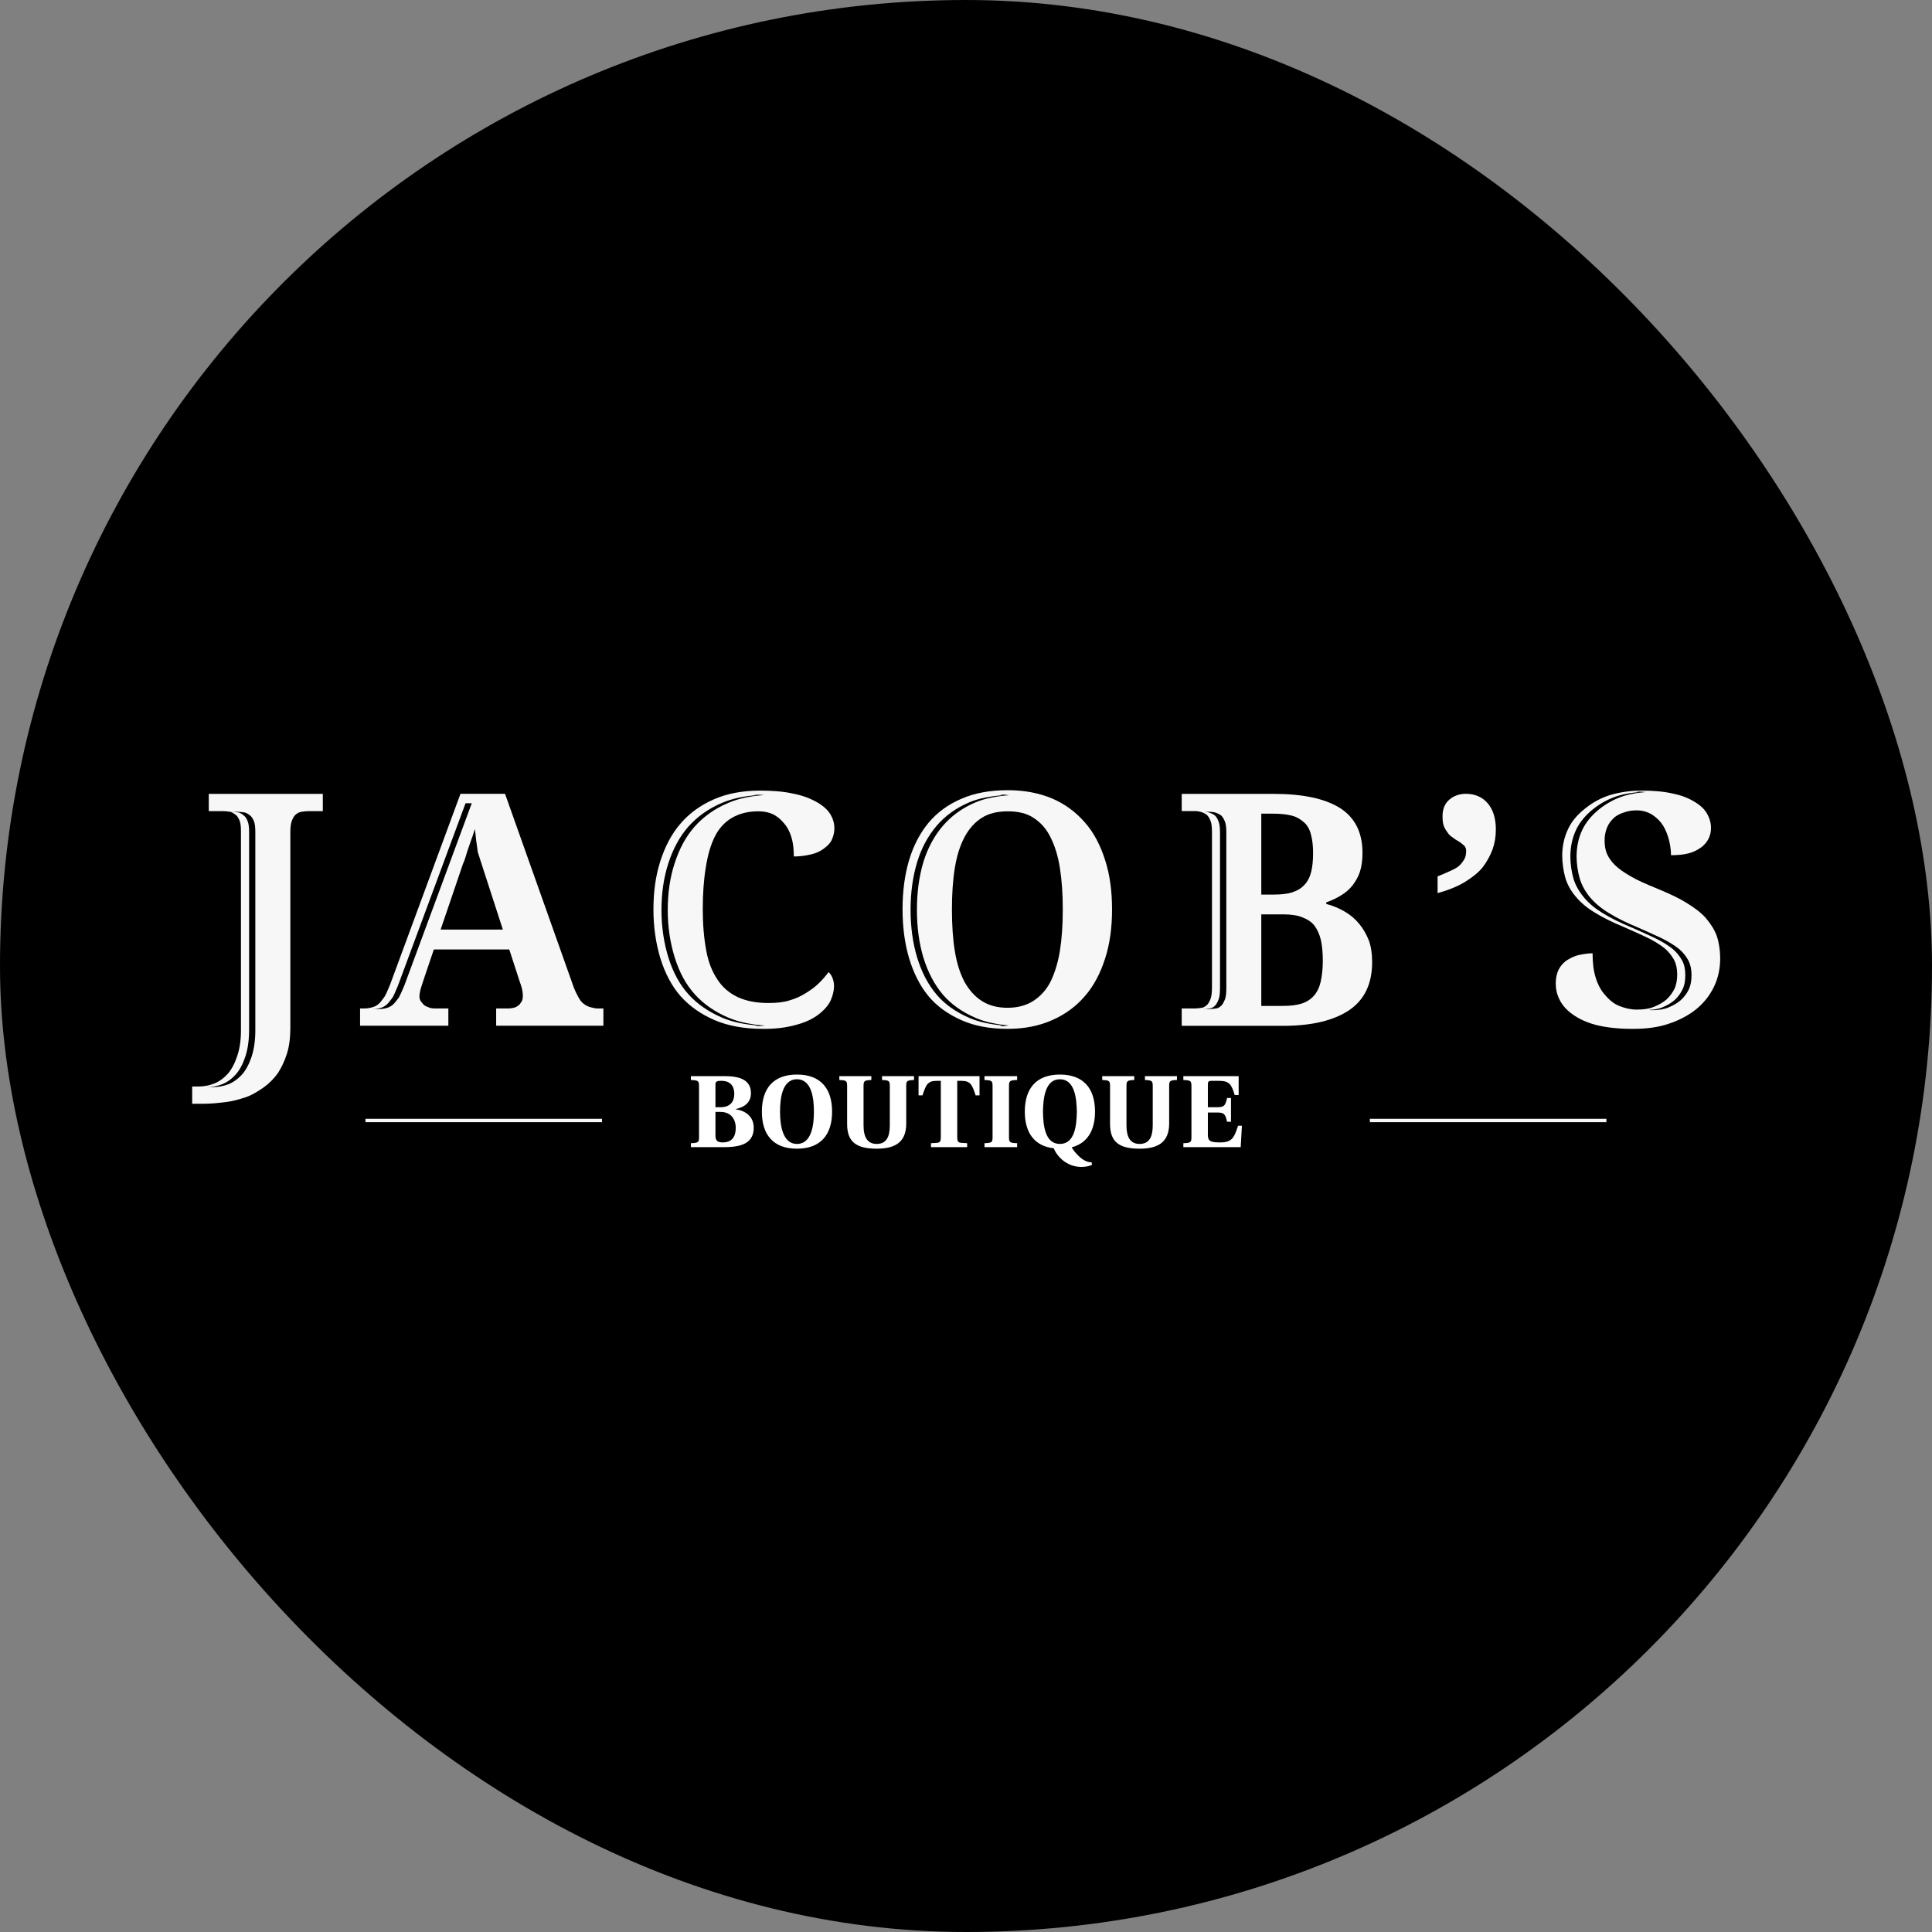 <svg width="32" height="32" viewBox="0 0 32 32" fill="none" xmlns="http://www.w3.org/2000/svg">
<rect x="0" y="0" width="32" height="32" fill="#808080" stroke="none"/>
<rect width="32" height="32" rx="16" fill="black"/>
<path d="M24.554 14.37C24.624 14.278 24.679 14.18 24.72 14.073C24.757 13.97 24.776 13.859 24.776 13.739C24.776 13.554 24.73 13.408 24.64 13.304C24.55 13.2 24.429 13.148 24.279 13.148C24.172 13.148 24.081 13.181 24.006 13.244C23.931 13.308 23.893 13.4 23.893 13.519C23.893 13.598 23.901 13.656 23.92 13.696C23.938 13.736 23.964 13.775 23.996 13.816C24.013 13.837 24.043 13.861 24.087 13.89C24.094 13.897 24.109 13.906 24.132 13.919C24.154 13.933 24.171 13.943 24.182 13.95C24.218 13.979 24.242 13.997 24.252 14.007C24.274 14.03 24.284 14.059 24.284 14.093C24.284 14.152 24.274 14.199 24.252 14.234C24.226 14.278 24.197 14.313 24.166 14.342C24.138 14.368 24.088 14.396 24.016 14.428C23.92 14.471 23.852 14.501 23.811 14.515V14.793C23.986 14.745 24.135 14.685 24.257 14.612C24.387 14.533 24.487 14.451 24.554 14.37Z" fill="#F7F7F7"/>
<path d="M3.937 13.446C3.967 13.446 4.006 13.45 4.053 13.457C4.075 13.461 4.106 13.478 4.143 13.507C4.166 13.524 4.188 13.558 4.207 13.605C4.222 13.643 4.229 13.701 4.229 13.775V17.037C4.231 17.214 4.211 17.366 4.169 17.497C4.127 17.623 4.073 17.724 4.011 17.795C3.943 17.87 3.867 17.924 3.785 17.958C3.702 17.99 3.614 18.006 3.522 18.006H3.421H3.418C3.511 18.006 3.599 17.99 3.681 17.958C3.764 17.924 3.839 17.87 3.906 17.795C3.97 17.724 4.023 17.623 4.065 17.497C4.107 17.366 4.127 17.214 4.126 17.037V13.775C4.126 13.701 4.118 13.643 4.103 13.605C4.085 13.558 4.063 13.524 4.038 13.507C4.002 13.478 3.972 13.461 3.949 13.457C3.901 13.45 3.864 13.446 3.834 13.446H3.937ZM3.458 13.435H3.7C3.73 13.435 3.768 13.439 3.815 13.446C3.838 13.451 3.867 13.468 3.905 13.496C3.928 13.514 3.95 13.547 3.969 13.594C3.984 13.633 3.991 13.689 3.991 13.766V17.027C3.994 17.203 3.974 17.357 3.931 17.486C3.889 17.612 3.837 17.712 3.773 17.785C3.704 17.86 3.63 17.915 3.547 17.947C3.466 17.98 3.378 17.996 3.284 17.996H3.183V18.282H3.378C3.485 18.281 3.605 18.271 3.738 18.254C3.837 18.242 3.95 18.214 4.075 18.172C4.16 18.143 4.257 18.088 4.367 18.011C4.46 17.944 4.539 17.864 4.603 17.774C4.663 17.681 4.714 17.575 4.753 17.45C4.79 17.334 4.809 17.189 4.809 17.021V13.786C4.809 13.706 4.816 13.645 4.831 13.604C4.849 13.553 4.87 13.517 4.893 13.496C4.921 13.47 4.954 13.453 4.991 13.446C5.038 13.439 5.075 13.435 5.105 13.435H5.347V13.149H3.458V13.435Z" fill="#F7F7F7"/>
<path d="M7.298 15.397L7.6 14.51L7.665 14.317C7.68 14.285 7.693 14.251 7.705 14.214C7.717 14.176 7.728 14.141 7.738 14.106C7.762 14.038 7.785 13.97 7.806 13.907C7.812 13.896 7.832 13.838 7.866 13.73C7.875 13.809 7.882 13.871 7.887 13.917C7.895 13.981 7.904 14.048 7.914 14.115C7.926 14.147 7.936 14.181 7.946 14.215C7.956 14.249 7.968 14.283 7.979 14.317L8.042 14.512L8.329 15.397H7.298ZM6.698 16.321C6.653 16.427 6.623 16.494 6.607 16.521C6.565 16.579 6.533 16.618 6.509 16.639C6.477 16.668 6.439 16.687 6.395 16.698C6.359 16.708 6.316 16.713 6.268 16.713H6.202H6.164C6.212 16.713 6.255 16.708 6.292 16.698C6.336 16.687 6.373 16.668 6.405 16.639C6.43 16.618 6.461 16.579 6.503 16.521C6.519 16.494 6.55 16.427 6.593 16.321L7.711 13.304H7.814L6.698 16.321ZM9.774 16.681C9.736 16.67 9.7 16.652 9.665 16.624C9.632 16.599 9.602 16.56 9.574 16.505C9.539 16.441 9.51 16.377 9.49 16.317L8.365 13.148H7.627L6.46 16.311C6.417 16.416 6.386 16.483 6.368 16.51C6.328 16.568 6.296 16.608 6.271 16.629C6.239 16.657 6.202 16.676 6.158 16.686C6.122 16.697 6.078 16.703 6.03 16.703H5.964V16.989H7.426V16.703H7.2C7.163 16.703 7.132 16.698 7.108 16.688C7.071 16.674 7.045 16.663 7.032 16.652C7.013 16.638 6.994 16.616 6.974 16.59C6.957 16.566 6.947 16.538 6.947 16.504C6.95 16.459 6.957 16.411 6.974 16.358C7.005 16.264 7.022 16.214 7.022 16.21L7.186 15.726H8.435L8.61 16.264C8.618 16.284 8.629 16.318 8.644 16.368C8.654 16.41 8.66 16.451 8.66 16.495C8.66 16.534 8.653 16.566 8.639 16.59C8.621 16.619 8.604 16.641 8.585 16.655C8.556 16.676 8.531 16.688 8.509 16.692C8.473 16.7 8.445 16.703 8.429 16.703H8.218V16.989H9.994V16.703H9.897C9.865 16.703 9.823 16.695 9.774 16.681Z" fill="#F7F7F7"/>
<path d="M21.874 16.264C21.852 16.357 21.814 16.435 21.76 16.495C21.705 16.556 21.636 16.599 21.554 16.624C21.478 16.648 21.376 16.661 21.248 16.661H20.891V15.145H21.259C21.384 15.145 21.488 15.16 21.569 15.193C21.66 15.228 21.727 15.274 21.771 15.331C21.822 15.4 21.857 15.48 21.879 15.573C21.899 15.669 21.91 15.784 21.91 15.917C21.91 16.037 21.898 16.153 21.874 16.264ZM20.312 16.364C20.312 16.447 20.305 16.508 20.291 16.548C20.27 16.599 20.251 16.634 20.231 16.655C20.2 16.684 20.172 16.7 20.143 16.703C20.1 16.71 20.061 16.713 20.03 16.713H19.926C19.957 16.713 19.995 16.71 20.039 16.703C20.068 16.7 20.096 16.684 20.127 16.655C20.147 16.634 20.167 16.599 20.186 16.548C20.2 16.508 20.207 16.447 20.207 16.364V13.79C20.207 13.712 20.2 13.652 20.186 13.614C20.169 13.566 20.149 13.533 20.127 13.511C20.109 13.494 20.077 13.477 20.034 13.461C20.003 13.45 19.967 13.446 19.926 13.446H20.03C20.071 13.446 20.106 13.45 20.137 13.461C20.18 13.477 20.213 13.494 20.231 13.511C20.252 13.533 20.273 13.566 20.291 13.614C20.305 13.652 20.312 13.712 20.312 13.79V16.364ZM20.891 13.477H21.086C21.206 13.477 21.308 13.487 21.395 13.509C21.466 13.526 21.535 13.563 21.599 13.621C21.653 13.668 21.692 13.736 21.713 13.82C21.738 13.914 21.749 14.015 21.749 14.126C21.749 14.248 21.739 14.353 21.718 14.438C21.696 14.527 21.659 14.599 21.608 14.653C21.559 14.708 21.493 14.75 21.41 14.778C21.334 14.804 21.23 14.817 21.096 14.817H20.891V13.477ZM22.673 15.578C22.632 15.475 22.581 15.385 22.516 15.306C22.448 15.222 22.368 15.154 22.275 15.1C22.183 15.045 22.08 15.002 21.967 14.972V14.946C22.058 14.914 22.138 14.876 22.209 14.832C22.284 14.788 22.348 14.733 22.403 14.664C22.455 14.595 22.498 14.521 22.525 14.438C22.552 14.353 22.567 14.248 22.567 14.126C22.567 13.79 22.443 13.543 22.197 13.385C21.946 13.227 21.579 13.149 21.096 13.149H19.573V13.434H19.792C19.832 13.434 19.869 13.441 19.899 13.45C19.944 13.466 19.975 13.484 19.992 13.5C20.015 13.522 20.035 13.556 20.053 13.604C20.067 13.641 20.074 13.701 20.074 13.779V16.353C20.074 16.436 20.067 16.497 20.053 16.538C20.034 16.588 20.013 16.625 19.992 16.645C19.962 16.672 19.933 16.688 19.906 16.692C19.862 16.7 19.824 16.703 19.792 16.703H19.573V16.991H21.254C21.733 16.991 22.099 16.901 22.355 16.726C22.602 16.555 22.727 16.291 22.727 15.936C22.727 15.797 22.709 15.678 22.673 15.578Z" fill="#F7F7F7"/>
<path d="M27.976 16.38C27.944 16.449 27.899 16.51 27.841 16.564C27.787 16.612 27.717 16.653 27.631 16.688C27.559 16.718 27.466 16.732 27.349 16.732C27.336 16.732 27.322 16.729 27.308 16.728C27.395 16.724 27.469 16.711 27.527 16.688C27.613 16.653 27.683 16.612 27.737 16.564C27.796 16.51 27.839 16.449 27.872 16.38C27.9 16.32 27.914 16.242 27.914 16.149C27.914 16.055 27.897 15.975 27.861 15.908C27.816 15.828 27.762 15.763 27.693 15.708C27.613 15.646 27.519 15.59 27.409 15.536C27.28 15.475 27.149 15.416 27.015 15.358C26.84 15.286 26.682 15.208 26.542 15.122C26.414 15.043 26.308 14.955 26.231 14.859C26.148 14.758 26.091 14.655 26.06 14.547C26.028 14.431 26.011 14.311 26.01 14.187C26.01 14.026 26.042 13.877 26.107 13.74C26.165 13.619 26.258 13.505 26.387 13.401C26.514 13.301 26.65 13.228 26.8 13.181C26.914 13.146 27.035 13.129 27.158 13.119C27.138 13.117 27.118 13.116 27.1 13.114C27.114 13.114 27.129 13.111 27.144 13.11C27.184 13.112 27.223 13.116 27.262 13.119C27.139 13.129 27.019 13.146 26.903 13.181C26.755 13.228 26.616 13.301 26.491 13.401C26.361 13.505 26.269 13.619 26.21 13.74C26.145 13.877 26.113 14.026 26.113 14.187C26.114 14.311 26.132 14.431 26.164 14.547C26.196 14.655 26.251 14.758 26.333 14.859C26.413 14.955 26.517 15.043 26.647 15.122C26.786 15.208 26.945 15.286 27.12 15.358C27.252 15.416 27.384 15.475 27.514 15.536C27.623 15.59 27.718 15.646 27.798 15.708C27.866 15.763 27.922 15.828 27.965 15.908C27.999 15.975 28.017 16.055 28.017 16.149C28.017 16.242 28.003 16.32 27.976 16.38ZM28.436 15.505C28.401 15.408 28.341 15.308 28.256 15.208C28.185 15.126 28.078 15.042 27.937 14.956C27.824 14.884 27.666 14.808 27.465 14.725C27.252 14.639 27.104 14.571 27.019 14.52C26.899 14.453 26.808 14.387 26.747 14.327C26.686 14.267 26.642 14.203 26.613 14.134C26.589 14.073 26.577 14.002 26.577 13.918C26.577 13.844 26.591 13.772 26.619 13.703C26.643 13.646 26.681 13.594 26.731 13.546C26.772 13.509 26.829 13.478 26.906 13.454C26.968 13.432 27.035 13.422 27.108 13.422C27.205 13.422 27.294 13.448 27.372 13.498C27.446 13.548 27.505 13.607 27.549 13.679C27.593 13.755 27.625 13.836 27.646 13.922C27.666 14.009 27.677 14.09 27.677 14.165C27.791 14.165 27.888 14.155 27.969 14.134C28.041 14.116 28.109 14.083 28.174 14.037C28.228 13.998 28.269 13.949 28.297 13.895C28.326 13.839 28.339 13.78 28.339 13.72C28.341 13.637 28.319 13.555 28.271 13.472C28.23 13.401 28.161 13.335 28.061 13.277C27.961 13.216 27.843 13.171 27.706 13.144C27.562 13.11 27.392 13.095 27.194 13.095C27.011 13.095 26.834 13.119 26.666 13.169C26.517 13.216 26.381 13.29 26.255 13.391C26.124 13.494 26.03 13.607 25.973 13.73C25.908 13.866 25.875 14.016 25.875 14.176C25.878 14.301 25.893 14.42 25.926 14.536C25.957 14.645 26.013 14.748 26.096 14.847C26.175 14.944 26.279 15.032 26.408 15.111C26.548 15.198 26.707 15.276 26.881 15.348C27.015 15.406 27.145 15.464 27.276 15.526C27.386 15.579 27.48 15.636 27.559 15.697C27.627 15.751 27.683 15.818 27.727 15.897C27.762 15.964 27.78 16.046 27.78 16.138C27.78 16.231 27.765 16.308 27.738 16.371C27.706 16.437 27.661 16.5 27.605 16.553C27.549 16.601 27.48 16.642 27.395 16.676C27.323 16.707 27.229 16.722 27.113 16.722C27.014 16.722 26.915 16.701 26.819 16.661C26.736 16.628 26.659 16.568 26.587 16.482C26.517 16.405 26.466 16.31 26.43 16.194C26.394 16.081 26.378 15.946 26.378 15.789C26.309 15.79 26.234 15.8 26.151 15.818C26.094 15.83 26.029 15.858 25.957 15.902C25.896 15.943 25.849 15.995 25.816 16.06C25.784 16.124 25.768 16.2 25.768 16.29C25.768 16.383 25.788 16.471 25.829 16.553C25.873 16.645 25.943 16.725 26.039 16.795C26.145 16.873 26.274 16.933 26.425 16.974C26.601 17.019 26.803 17.041 27.029 17.041C27.262 17.043 27.464 17.016 27.635 16.958C27.811 16.9 27.963 16.82 28.093 16.717C28.219 16.614 28.318 16.49 28.389 16.343C28.457 16.203 28.492 16.044 28.492 15.865C28.489 15.728 28.471 15.609 28.436 15.505Z" fill="#F7F7F7"/>
<path d="M10.956 15.074C10.956 14.788 10.995 14.529 11.07 14.299C11.148 14.056 11.26 13.853 11.402 13.691C11.552 13.524 11.736 13.392 11.957 13.299C12.131 13.224 12.333 13.184 12.553 13.169C12.53 13.167 12.507 13.167 12.484 13.165C12.496 13.164 12.507 13.162 12.518 13.161C12.567 13.162 12.611 13.166 12.657 13.169C12.436 13.184 12.235 13.224 12.062 13.299C11.84 13.392 11.655 13.524 11.506 13.691C11.362 13.853 11.252 14.056 11.174 14.299C11.098 14.529 11.06 14.788 11.06 15.074C11.06 15.351 11.099 15.613 11.176 15.86C11.253 16.107 11.364 16.312 11.511 16.472C11.657 16.634 11.845 16.763 12.075 16.86C12.25 16.933 12.452 16.97 12.672 16.987C12.629 16.991 12.589 16.995 12.545 16.996C12.53 16.995 12.518 16.992 12.505 16.992C12.525 16.991 12.547 16.988 12.567 16.987C12.348 16.97 12.146 16.933 11.971 16.86C11.742 16.763 11.553 16.634 11.406 16.472C11.26 16.312 11.148 16.107 11.071 15.86C10.995 15.613 10.956 15.351 10.956 15.074ZM11.837 16.897C12.064 16.993 12.329 17.041 12.633 17.041C12.842 17.044 13.028 17.02 13.192 16.973C13.34 16.934 13.463 16.876 13.56 16.801C13.654 16.728 13.721 16.651 13.759 16.569C13.796 16.483 13.814 16.405 13.814 16.332C13.814 16.29 13.807 16.246 13.789 16.199C13.771 16.154 13.749 16.122 13.723 16.102C13.685 16.154 13.632 16.217 13.563 16.285C13.504 16.343 13.434 16.395 13.353 16.445C13.267 16.5 13.176 16.541 13.079 16.569C12.988 16.599 12.871 16.613 12.727 16.613C12.53 16.613 12.362 16.581 12.221 16.516C12.082 16.451 11.97 16.356 11.888 16.231C11.796 16.098 11.733 15.938 11.698 15.746C11.66 15.542 11.64 15.315 11.64 15.064C11.64 14.805 11.656 14.572 11.69 14.369C11.721 14.165 11.771 13.994 11.839 13.858C11.906 13.722 12.002 13.617 12.123 13.546C12.248 13.474 12.391 13.438 12.556 13.438C12.667 13.438 12.759 13.46 12.835 13.504C12.9 13.541 12.962 13.601 13.02 13.679C13.066 13.745 13.101 13.827 13.122 13.918C13.139 13.991 13.148 14.08 13.148 14.186C13.243 14.186 13.34 14.174 13.439 14.15C13.518 14.132 13.588 14.099 13.65 14.052C13.714 14.005 13.758 13.957 13.779 13.905C13.807 13.842 13.82 13.78 13.82 13.719C13.82 13.633 13.795 13.551 13.744 13.472C13.696 13.4 13.62 13.335 13.513 13.277C13.402 13.216 13.276 13.171 13.132 13.144C12.981 13.11 12.801 13.095 12.593 13.095C12.301 13.095 12.044 13.142 11.823 13.24C11.603 13.336 11.418 13.47 11.27 13.643C11.126 13.81 11.015 14.018 10.936 14.267C10.86 14.504 10.823 14.77 10.823 15.064C10.823 15.348 10.861 15.617 10.937 15.87C11.016 16.124 11.127 16.334 11.273 16.5C11.42 16.665 11.608 16.798 11.837 16.897Z" fill="#F7F7F7"/>
<path d="M17.555 15.752C17.522 15.949 17.469 16.12 17.398 16.264C17.33 16.395 17.236 16.5 17.114 16.579C16.994 16.655 16.852 16.692 16.687 16.692C16.522 16.692 16.381 16.655 16.261 16.579C16.147 16.505 16.052 16.4 15.976 16.264C15.902 16.124 15.847 15.954 15.815 15.752C15.782 15.551 15.767 15.321 15.767 15.064C15.767 14.806 15.782 14.576 15.815 14.376C15.847 14.174 15.902 14.003 15.976 13.864C16.05 13.726 16.145 13.62 16.261 13.546C16.373 13.474 16.517 13.438 16.694 13.438C16.87 13.438 17.012 13.474 17.118 13.546C17.24 13.624 17.332 13.73 17.398 13.864C17.471 14.008 17.524 14.177 17.555 14.376C17.587 14.575 17.603 14.804 17.603 15.063C17.603 15.321 17.587 15.551 17.555 15.752ZM16.611 16.997C16.592 16.996 16.576 16.991 16.558 16.991C16.574 16.988 16.591 16.985 16.609 16.985C16.405 16.966 16.217 16.93 16.056 16.86C15.831 16.763 15.649 16.634 15.514 16.475C15.374 16.31 15.266 16.106 15.191 15.86C15.119 15.622 15.082 15.36 15.082 15.068C15.082 14.78 15.119 14.517 15.191 14.279C15.262 14.046 15.371 13.845 15.514 13.677C15.657 13.51 15.839 13.38 16.056 13.288C16.219 13.22 16.41 13.187 16.613 13.171C16.596 13.169 16.579 13.168 16.563 13.166C16.582 13.164 16.597 13.161 16.617 13.161C16.651 13.162 16.683 13.169 16.717 13.171C16.514 13.187 16.324 13.22 16.161 13.288C15.943 13.38 15.762 13.51 15.618 13.677C15.474 13.845 15.366 14.046 15.294 14.279C15.223 14.517 15.187 14.78 15.187 15.068C15.187 15.36 15.223 15.622 15.294 15.86C15.37 16.106 15.478 16.31 15.618 16.475C15.754 16.634 15.936 16.763 16.161 16.86C16.32 16.93 16.509 16.966 16.711 16.985C16.678 16.987 16.647 16.995 16.611 16.997ZM17.973 13.627C17.82 13.45 17.639 13.317 17.43 13.227C17.212 13.135 16.966 13.088 16.692 13.088C16.398 13.088 16.142 13.135 15.924 13.23C15.706 13.323 15.524 13.455 15.379 13.628C15.237 13.8 15.129 14.008 15.057 14.247C14.985 14.49 14.949 14.762 14.949 15.058C14.949 15.357 14.985 15.626 15.057 15.87C15.133 16.122 15.24 16.332 15.379 16.5C15.517 16.665 15.698 16.797 15.924 16.897C16.139 16.993 16.392 17.041 16.687 17.041C16.964 17.041 17.21 16.993 17.426 16.897C17.645 16.801 17.824 16.668 17.968 16.5C18.116 16.331 18.227 16.12 18.306 15.87C18.382 15.634 18.419 15.365 18.419 15.064C18.419 14.758 18.382 14.488 18.306 14.252C18.227 14 18.117 13.791 17.973 13.627Z" fill="#F7F7F7"/>
<path d="M6.053 18.587H9.971V18.531H6.053V18.587Z" fill="#F7F7F7"/>
<path d="M22.689 18.587H26.607V18.531H22.689V18.587Z" fill="#F7F7F7"/>
<path d="M11.85 18.339H11.933C12.096 18.339 12.162 18.245 12.162 18.119C12.162 17.992 12.101 17.902 11.948 17.902C11.88 17.902 11.85 17.907 11.85 17.965V18.339ZM11.85 18.811C11.85 18.895 11.887 18.922 11.972 18.922C12.091 18.922 12.186 18.862 12.186 18.68C12.186 18.538 12.106 18.417 11.936 18.417H11.85V18.811ZM11.443 19V18.935C11.564 18.93 11.578 18.922 11.578 18.835V17.988C11.578 17.902 11.564 17.893 11.443 17.888V17.824H12.004C12.273 17.824 12.438 17.898 12.438 18.106C12.438 18.245 12.353 18.334 12.186 18.369V18.373C12.344 18.396 12.484 18.49 12.484 18.679C12.484 18.77 12.457 18.852 12.387 18.908C12.316 18.966 12.198 19 12.004 19H11.443ZM12.92 18.412C12.92 18.617 12.954 18.947 13.2 18.947C13.45 18.947 13.481 18.617 13.481 18.412C13.481 18.206 13.45 17.876 13.2 17.876C12.951 17.876 12.92 18.206 12.92 18.412ZM12.619 18.412C12.619 18.028 12.809 17.798 13.2 17.798C13.591 17.798 13.782 18.028 13.782 18.412C13.782 18.796 13.591 19.026 13.2 19.026C12.809 19.026 12.619 18.796 12.619 18.412ZM13.902 17.888V17.824H14.432V17.888C14.317 17.893 14.303 17.902 14.303 17.988V18.641C14.303 18.835 14.368 18.947 14.521 18.947C14.677 18.947 14.738 18.835 14.738 18.641V17.988C14.738 17.902 14.725 17.893 14.609 17.888V17.824H15.139V17.888C15.024 17.893 15.01 17.902 15.01 17.988V18.617C15.007 18.912 14.835 19.026 14.521 19.026C14.181 19.026 14.031 18.912 14.031 18.617V17.988C14.031 17.902 14.018 17.893 13.902 17.888ZM15.214 18.143V17.824H16.224V18.143H16.16C16.102 17.973 16.08 17.902 15.923 17.902H15.855V18.838C15.855 18.9 15.867 18.925 15.922 18.929L16.019 18.935V19H15.42V18.935L15.517 18.929C15.572 18.925 15.583 18.9 15.583 18.838V17.902H15.515C15.359 17.902 15.337 17.973 15.279 18.143H15.214ZM16.306 19V18.935C16.427 18.93 16.44 18.922 16.44 18.835V17.988C16.44 17.902 16.427 17.893 16.306 17.888V17.824H16.847V17.888C16.726 17.893 16.712 17.902 16.712 17.988V18.835C16.712 18.922 16.726 18.93 16.847 18.935V19H16.306ZM17.275 18.412C17.278 18.643 17.309 18.947 17.555 18.947C17.802 18.947 17.832 18.643 17.836 18.412C17.832 18.194 17.802 17.876 17.555 17.876C17.309 17.876 17.278 18.194 17.275 18.412ZM16.974 18.412C16.974 18.028 17.164 17.798 17.555 17.798C17.946 17.798 18.137 18.028 18.137 18.412C18.137 18.726 18.007 18.937 17.751 19.003C17.774 19.048 17.812 19.092 17.853 19.134C17.933 19.218 18.016 19.25 18.06 19.25H18.079L18.089 19.291C18.048 19.314 17.982 19.328 17.912 19.328C17.657 19.328 17.501 19.141 17.453 19.019C17.134 18.983 16.974 18.762 16.974 18.412ZM18.256 17.888V17.824H18.787V17.888C18.671 17.893 18.658 17.902 18.658 17.988V18.641C18.658 18.835 18.722 18.947 18.875 18.947C19.032 18.947 19.093 18.835 19.093 18.641V17.988C19.093 17.902 19.079 17.893 18.964 17.888V17.824H19.494V17.888C19.378 17.893 19.365 17.902 19.365 17.988V18.617C19.361 18.912 19.19 19.026 18.875 19.026C18.535 19.026 18.386 18.912 18.386 18.617V17.988C18.386 17.902 18.372 17.893 18.256 17.888ZM19.6 19V18.935C19.72 18.93 19.734 18.922 19.734 18.835V17.988C19.734 17.902 19.72 17.893 19.6 17.888V17.824H20.516V18.138H20.451C20.399 17.97 20.368 17.902 20.193 17.902H20.066C20.018 17.902 20.006 17.914 20.006 17.963V18.339H20.168C20.275 18.339 20.297 18.31 20.324 18.186H20.389V18.58H20.324C20.297 18.456 20.275 18.427 20.168 18.427H20.006V18.798C20.006 18.907 20.059 18.922 20.215 18.922C20.416 18.922 20.445 18.828 20.506 18.646H20.57L20.55 19H19.6Z" fill="white"/>
</svg>
